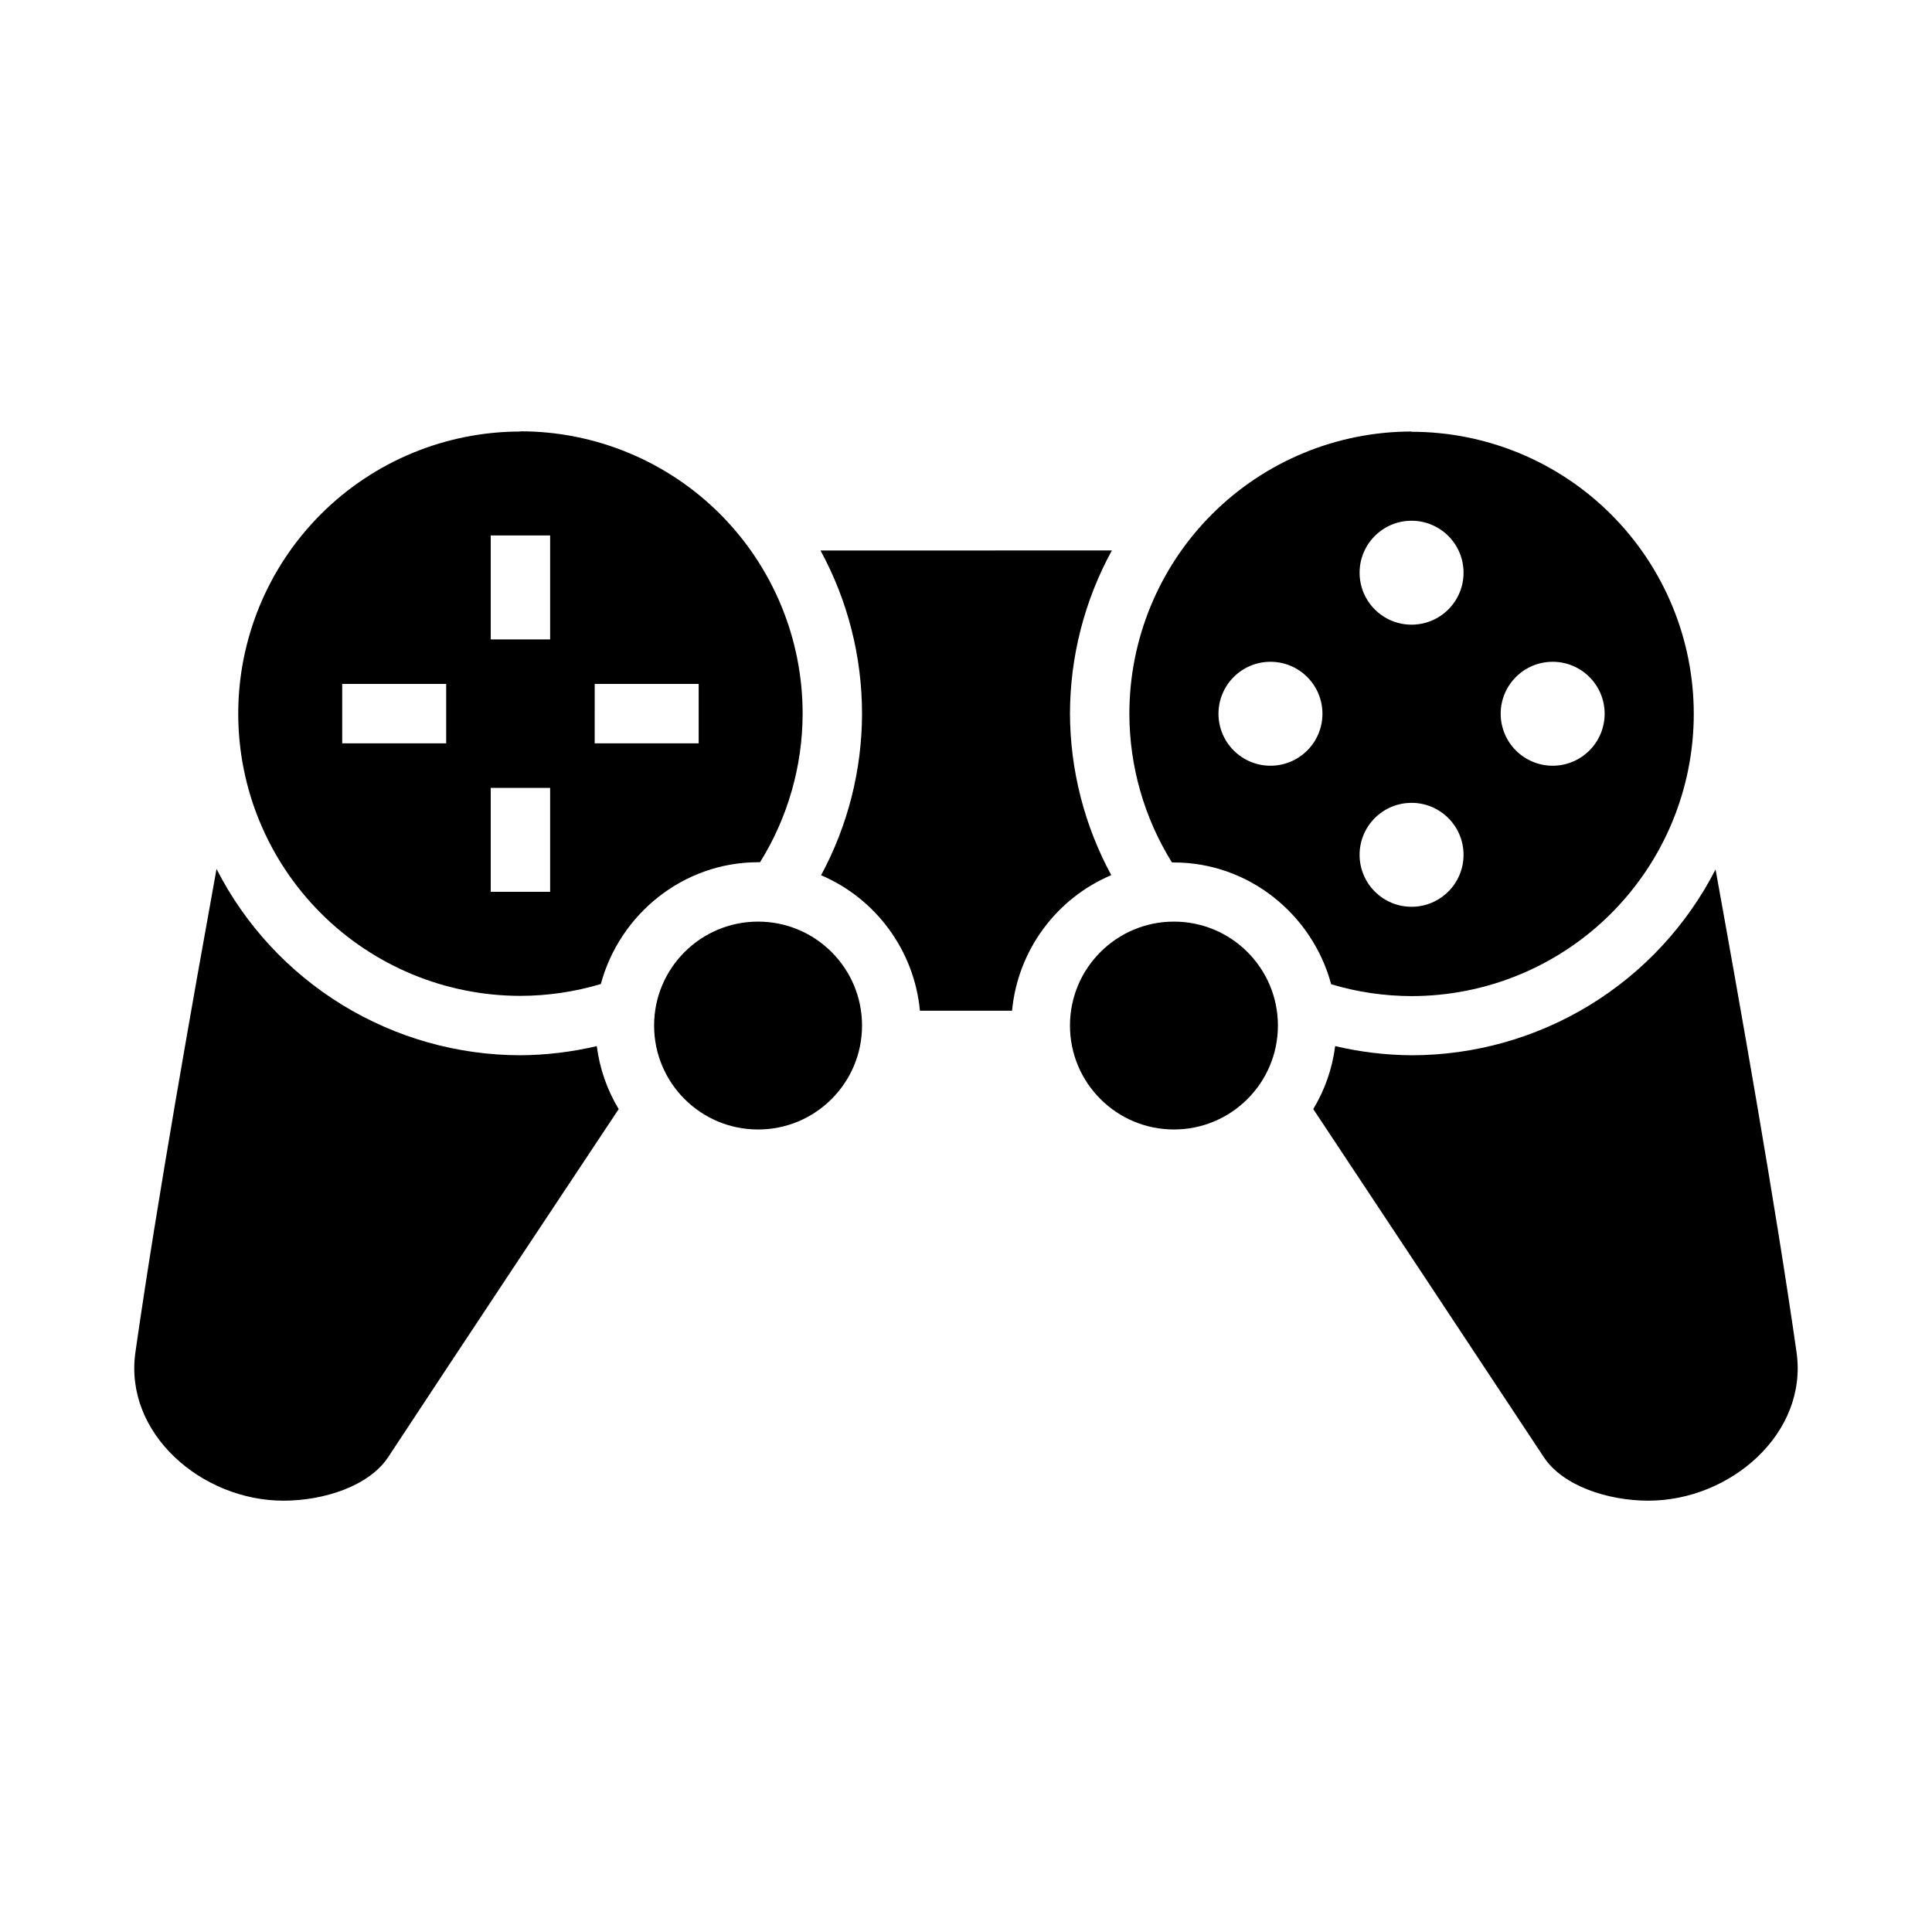 <?xml version="1.0" encoding="UTF-8"?>
<!-- Uploaded to: ICON Repo, www.svgrepo.com, Generator: ICON Repo Mixer Tools -->
<svg fill="#000000" width="800px" height="800px" version="1.1" viewBox="144 144 512 512" xmlns="http://www.w3.org/2000/svg">
 <g>
  <path d="m518.08 258.36c-19.84 0.004-38.863 7.887-52.887 21.91-14.027 14.027-21.902 33.051-21.898 52.883 0.016 13.93 3.926 27.578 11.285 39.41 0.18-0.004 0.344 0 0.523 0 19.902 0 36.711 13.84 41.668 32.277v-0.004c6.914 2.07 14.09 3.125 21.309 3.141 19.836-0.004 38.855-7.879 52.879-21.902 14.023-14.02 21.902-33.031 21.906-52.859 0.008-19.832-7.871-38.855-21.895-52.879-14.027-14.027-33.051-21.91-52.891-21.91zm0 23.641c7.609 0 13.777 6.168 13.777 13.773 0 7.606-6.168 13.77-13.777 13.77s-13.773-6.164-13.773-13.77c0-7.606 6.164-13.773 13.773-13.773zm-37.391 37.379c7.609 0 13.773 6.168 13.773 13.773 0.004 3.652-1.449 7.156-4.031 9.738-2.586 2.582-6.09 4.035-9.742 4.035-3.656 0-7.16-1.453-9.742-4.035-2.582-2.582-4.035-6.086-4.035-9.738 0-7.606 6.168-13.773 13.777-13.773zm74.785 0c7.606 0 13.773 6.168 13.773 13.773 0 3.652-1.449 7.156-4.035 9.738-2.582 2.582-6.086 4.035-9.738 4.035-3.656 0-7.16-1.453-9.742-4.035-2.586-2.582-4.035-6.086-4.035-9.738 0-7.606 6.168-13.773 13.777-13.773zm-37.391 37.383h-0.004c7.609 0 13.777 6.164 13.777 13.77 0 7.606-6.168 13.773-13.777 13.773s-13.773-6.168-13.773-13.773c0-7.606 6.164-13.77 13.773-13.77z"/>
  <path d="m361.44 289.88c7.231 13.281 11.012 28.16 11.008 43.281-0.027 14.941-3.758 29.641-10.855 42.789 14.367 6.102 24.691 19.805 26.199 35.906h24.414c1.512-16.137 11.879-29.852 26.293-35.934-7.121-13.133-10.883-27.824-10.945-42.762 0.023-15.129 3.84-30.008 11.102-43.281z"/>
  <path d="m201.38 374.29c-6.109 33.77-15.816 88.246-21.496 128.09-3.062 21.5 17.57 39.316 39.238 39.316 10.832 0 22.73-3.941 27.738-11.527 20.277-30.812 46.293-69.945 61.102-92.25-3.039-5.016-5.031-10.656-5.812-16.691-6.633 1.566-13.418 2.383-20.234 2.426-16.668-0.016-33.008-4.637-47.219-13.348-14.211-8.711-25.738-21.176-33.316-36.02z"/>
  <path d="m598.64 374.41c-7.598 14.824-19.137 27.27-33.352 35.957-14.215 8.688-30.555 13.285-47.215 13.289-6.812-0.047-13.602-0.863-20.234-2.43-0.781 6.035-2.773 11.676-5.812 16.691 14.809 22.332 40.777 61.469 61.102 92.25 5.008 7.586 16.902 11.527 27.738 11.527 21.668 0 42.301-17.816 39.238-39.316-5.672-39.789-15.344-94.152-21.465-127.97z"/>
  <path d="m482.66 415.78c0 15.211-12.336 27.543-27.555 27.543-15.215 0-27.551-12.332-27.551-27.543s12.336-27.543 27.551-27.543c15.219 0 27.555 12.332 27.555 27.543"/>
  <path d="m281.92 258.36c-19.84 0.004-38.863 7.883-52.887 21.91-14.027 14.027-21.902 33.051-21.898 52.883 0.004 19.828 7.883 38.844 21.906 52.863 14.027 14.02 33.047 21.895 52.879 21.898 7.219-0.012 14.395-1.07 21.309-3.137 4.957-18.438 21.766-32.277 41.668-32.277h0.523c7.359-11.828 11.27-25.48 11.285-39.41 0.004-19.832-7.871-38.855-21.895-52.883-14.027-14.027-33.051-21.906-52.891-21.906zm-7.871 27.543h15.742v27.543l-15.742 0.004zm-39.359 39.348h27.551v15.738l-27.551 0.004zm66.914 0h27.551v15.738l-27.555 0.004zm-27.555 27.543h15.742v27.543h-15.742z"/>
  <path d="m372.45 415.78c0 15.215-12.336 27.547-27.551 27.547-15.219 0-27.555-12.332-27.555-27.547 0-15.211 12.336-27.543 27.555-27.543 15.215 0 27.551 12.332 27.551 27.543"/>
 </g>
</svg>